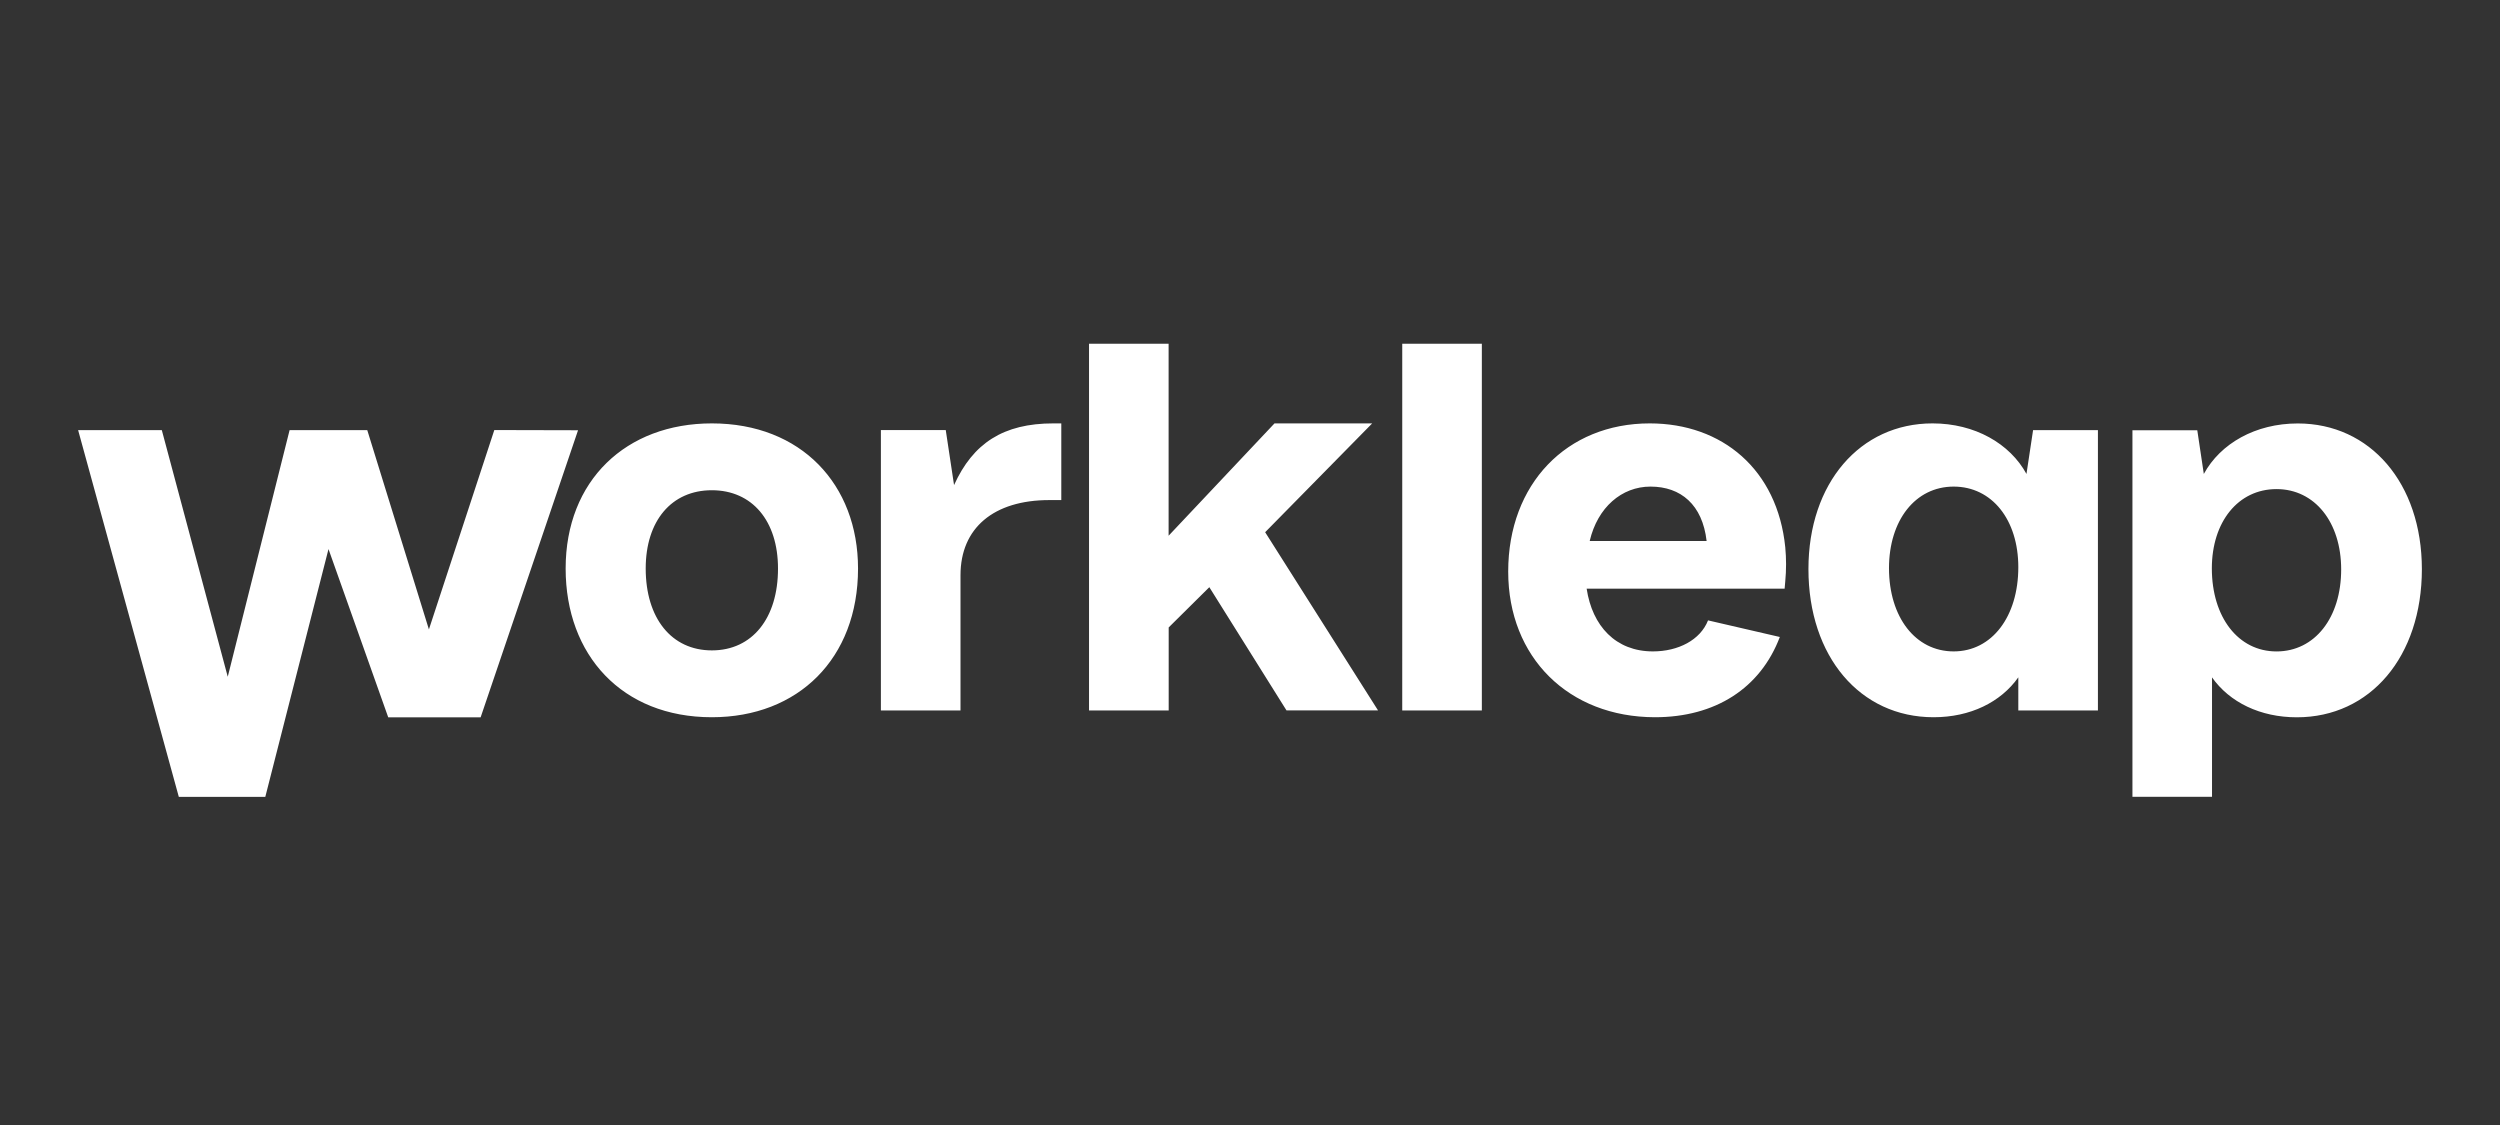 <svg width="160" height="72" viewBox="0 0 160 72" fill="none" xmlns="http://www.w3.org/2000/svg">
<rect x="0" y="0" width="160" height="72" fill="#333333" stroke="none"/>
<path d="M45.558 27.097C40.071 27.097 36.201 30.746 36.201 36.384C36.201 41.924 39.806 45.903 45.558 45.903C51.076 45.903 54.914 42.156 54.914 36.384C54.914 31.012 51.281 27.097 45.558 27.097ZM45.558 41.625C42.978 41.625 41.325 39.567 41.325 36.384C41.325 33.333 42.978 31.375 45.558 31.375C48.137 31.375 49.792 33.333 49.792 36.384C49.796 39.567 48.143 41.625 45.562 41.625H45.558ZM87.82 27.097H81.568L74.791 34.286V22H69.698V45.471H74.796V40.156L77.397 37.58L82.335 45.465H88.194L80.97 34.062L87.82 27.097ZM89.743 45.471H94.838V22H89.744L89.743 45.471ZM129.694 30.332C128.63 28.385 126.386 27.097 123.681 27.097C119.049 27.097 115.74 30.912 115.74 36.419C115.74 42.023 119.049 45.903 123.748 45.903C126.095 45.903 128.048 44.942 129.172 43.349V45.471H134.267V27.529H130.117L129.694 30.332ZM125.036 41.69C122.587 41.69 120.9 39.5 120.895 36.366C120.895 33.3 122.583 31.142 125.034 31.142C127.486 31.142 129.172 33.266 129.172 36.299C129.172 39.465 127.481 41.689 125.036 41.69ZM147.056 27.101C144.35 27.101 142.106 28.384 141.044 30.333L140.626 27.536H136.476V50.996H141.569V43.353C142.693 44.945 144.656 45.907 146.995 45.907C151.693 45.907 155 42.026 155 36.422C154.996 30.916 151.69 27.101 147.056 27.101ZM145.696 41.692C143.246 41.692 141.558 39.502 141.558 36.377C141.558 33.394 143.245 31.302 145.696 31.302C148.147 31.302 149.835 33.426 149.835 36.444C149.835 39.535 148.147 41.692 145.696 41.692ZM105.585 27.097C100.262 27.097 96.525 30.977 96.525 36.578C96.525 42.081 100.395 45.892 105.911 45.903C109.777 45.903 112.664 44.051 113.909 40.767L109.315 39.704C108.82 40.963 107.404 41.69 105.786 41.69C103.404 41.69 101.906 40.064 101.546 37.676H114.216L114.257 37.199C114.325 36.476 114.325 35.748 114.257 35.024C113.755 30.049 110.222 27.097 105.585 27.097ZM101.741 34.622C102.245 32.472 103.788 31.142 105.632 31.142C107.577 31.142 108.957 32.304 109.223 34.622H101.741ZM61.059 31.045L60.528 27.523H56.377V45.471H61.472V36.815C61.472 33.795 63.59 32.005 67.161 32.005H67.923V27.097H67.412C64.215 27.097 62.273 28.364 61.059 31.045ZM31.636 27.523L27.45 40.282L23.505 27.529H18.534L14.576 43.312L10.356 27.529H5L11.444 51H16.979L21.024 35.141L24.847 45.91H30.76L36.995 27.536L31.636 27.523Z" fill="white"/>
</svg>
